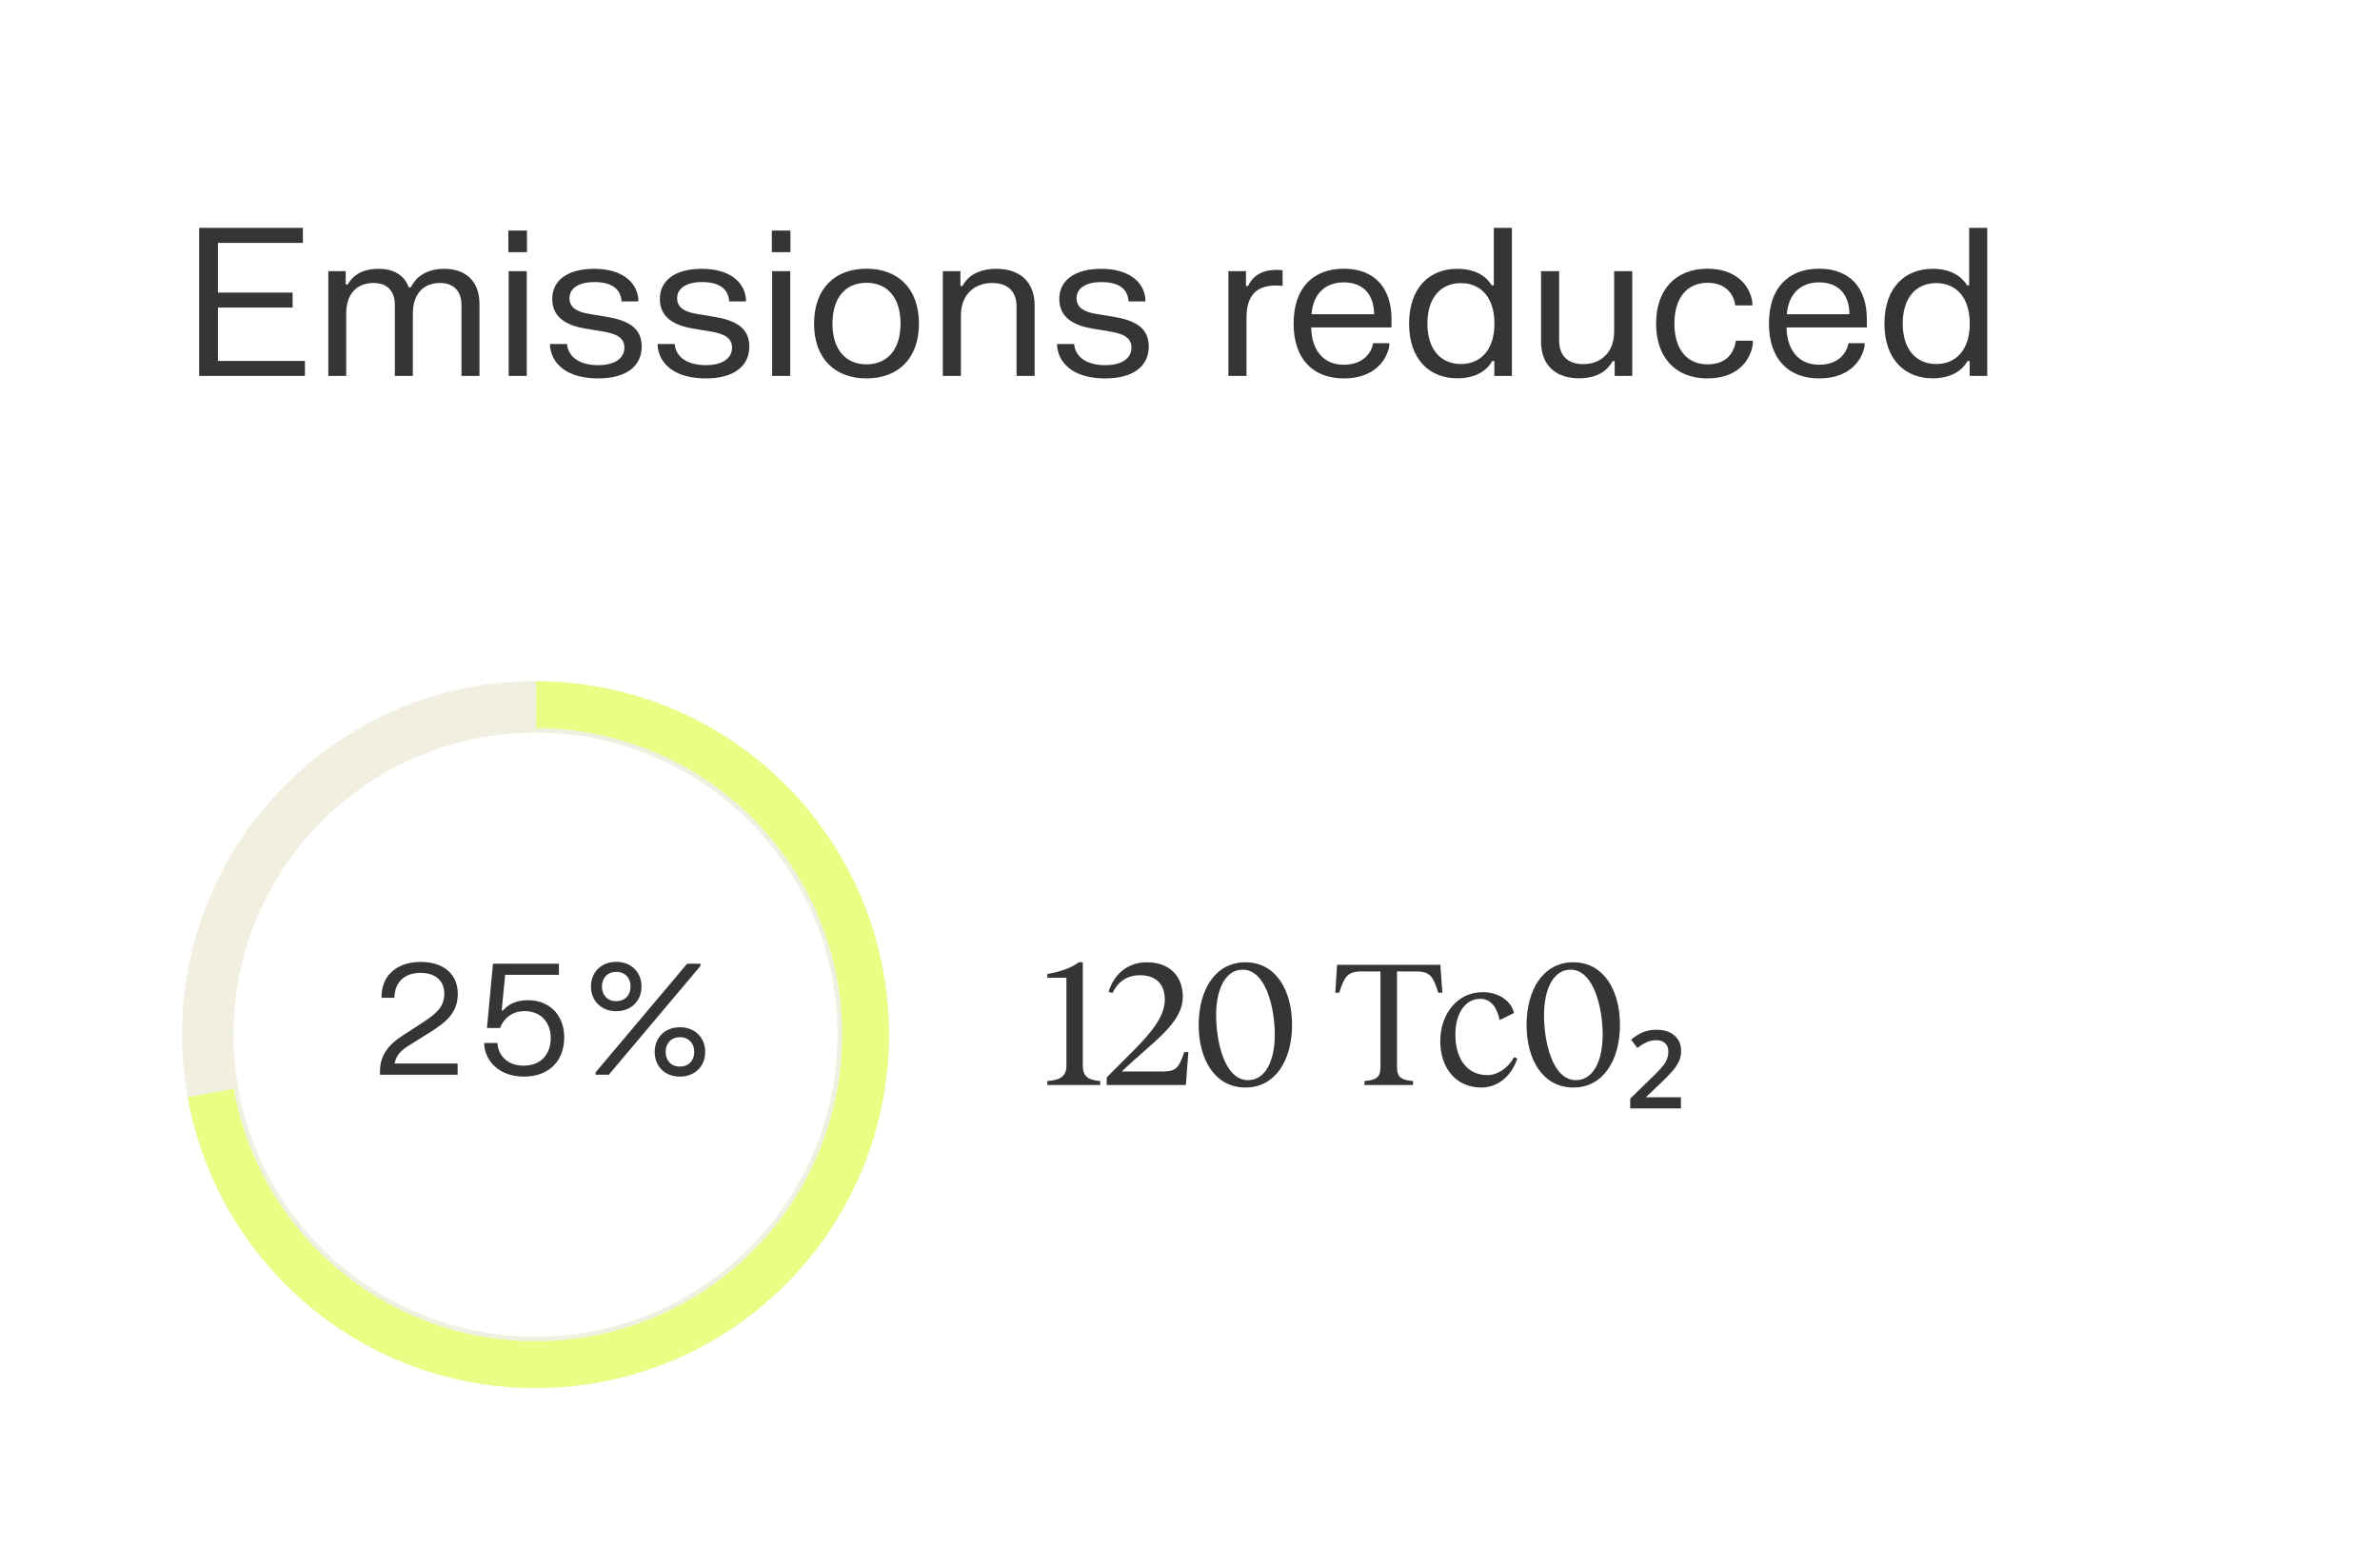 <svg width="255" height="168" viewBox="0 0 255 168" fill="none" xmlns="http://www.w3.org/2000/svg">
<g clip-path="url(#clip0_1759_2549)">
<g filter="url(#filter0_b_1759_2549)">
<rect x="0.711" y="0.482" width="253.789" height="167.035" rx="15.102" stroke="white" stroke-width="0.965"/>
</g>
<path d="M21.337 24.415H32.452V26.024H23.352V31.345H31.35V32.953H23.352V38.67H32.672V40.279H21.337V24.415ZM35.177 29.053H37.039V30.474H37.26C37.722 29.692 38.548 28.8 40.587 28.8C42.525 28.8 43.462 29.813 43.792 30.783H44.013C44.53 29.78 45.544 28.8 47.626 28.8C49.675 28.8 51.371 29.934 51.371 32.556V40.279H49.444V32.688C49.444 31.234 48.651 30.32 47.13 30.32C45.434 30.32 44.233 31.411 44.233 33.603V40.279H42.305V32.688C42.305 31.234 41.545 30.32 40.025 30.32C38.295 30.32 37.094 31.411 37.094 33.603V40.279H35.177V29.053ZM54.466 24.702H56.46V27.015H54.466V24.702ZM54.499 29.053H56.438V40.279H54.499V29.053ZM59.167 32.028C59.167 29.989 60.886 28.8 63.662 28.8C66.449 28.8 68.168 30.056 68.388 31.961V32.292H66.592C66.504 30.849 65.392 30.221 63.695 30.221C62.032 30.221 61.018 30.86 61.018 31.95C61.018 33.052 61.965 33.438 63.144 33.636L64.951 33.933C67.176 34.308 68.752 35.046 68.752 37.128C68.752 39.232 67.099 40.543 64.081 40.543C61.051 40.543 59.211 39.232 58.936 37.183V36.853H60.754C60.886 38.34 62.219 39.122 64.081 39.122C65.942 39.122 66.901 38.34 66.901 37.249C66.901 36.115 65.92 35.729 64.499 35.498L62.693 35.2C60.644 34.848 59.167 33.977 59.167 32.028ZM70.7 32.028C70.7 29.989 72.419 28.8 75.195 28.8C77.982 28.8 79.701 30.056 79.921 31.961V32.292H78.125C78.037 30.849 76.924 30.221 75.228 30.221C73.564 30.221 72.551 30.86 72.551 31.95C72.551 33.052 73.498 33.438 74.677 33.636L76.484 33.933C78.709 34.308 80.284 35.046 80.284 37.128C80.284 39.232 78.632 40.543 75.613 40.543C72.584 40.543 70.744 39.232 70.469 37.183V36.853H72.287C72.419 38.34 73.752 39.122 75.613 39.122C77.475 39.122 78.434 38.34 78.434 37.249C78.434 36.115 77.453 35.729 76.032 35.498L74.225 35.2C72.176 34.848 70.7 33.977 70.7 32.028ZM82.696 24.702H84.69V27.015H82.696V24.702ZM82.729 29.053H84.668V40.279H82.729V29.053ZM87.221 34.672C87.221 30.882 89.49 28.789 92.839 28.789C96.188 28.789 98.457 30.882 98.457 34.672C98.457 38.45 96.188 40.543 92.839 40.543C89.49 40.543 87.221 38.45 87.221 34.672ZM89.192 34.672C89.192 37.514 90.658 39.034 92.839 39.034C95.02 39.034 96.485 37.514 96.485 34.672C96.485 31.818 95.02 30.298 92.839 30.298C90.658 30.298 89.192 31.818 89.192 34.672ZM101.018 29.053H102.901V30.64H103.122C103.496 29.923 104.444 28.8 106.757 28.8C109.225 28.8 110.855 30.155 110.855 32.733V40.279H108.916V32.865C108.916 31.102 107.87 30.32 106.294 30.32C104.499 30.32 102.956 31.466 102.956 33.801V40.279H101.018V29.053ZM113.496 32.028C113.496 29.989 115.215 28.8 117.991 28.8C120.778 28.8 122.497 30.056 122.717 31.961V32.292H120.921C120.833 30.849 119.721 30.221 118.024 30.221C116.361 30.221 115.347 30.86 115.347 31.95C115.347 33.052 116.294 33.438 117.473 33.636L119.28 33.933C121.505 34.308 123.081 35.046 123.081 37.128C123.081 39.232 121.428 40.543 118.41 40.543C115.38 40.543 113.54 39.232 113.265 37.183V36.853H115.083C115.215 38.34 116.548 39.122 118.41 39.122C120.271 39.122 121.23 38.34 121.23 37.249C121.23 36.115 120.249 35.729 118.828 35.498L117.021 35.2C114.972 34.848 113.496 33.977 113.496 32.028ZM131.614 29.053H133.498V30.64H133.718C134.192 29.681 135.117 28.723 137.42 28.954V30.628C135.095 30.386 133.553 31.201 133.553 34.022V40.279H131.614V29.053ZM138.602 34.66C138.602 30.849 140.684 28.789 143.978 28.789C147.294 28.789 149.089 30.871 149.089 34.176V35.079H140.486C140.53 37.547 141.819 39.078 143.978 39.078C146.027 39.078 146.941 37.844 147.117 36.765H148.847V37.095C148.605 38.472 147.349 40.543 143.989 40.543C140.695 40.543 138.602 38.483 138.602 34.66ZM140.519 33.669H147.228C147.206 31.62 146.126 30.254 143.967 30.254C141.852 30.254 140.673 31.642 140.519 33.669ZM161.99 40.279H160.106V38.681H159.886C159.368 39.585 158.256 40.532 156.129 40.532C153.21 40.532 150.974 38.549 150.974 34.672C150.974 30.783 153.21 28.8 156.129 28.8C158.256 28.8 159.335 29.747 159.831 30.573H160.051V24.415H161.99V40.279ZM160.117 34.672C160.117 31.873 158.663 30.331 156.526 30.331C154.389 30.331 152.935 31.873 152.935 34.672C152.935 37.459 154.389 39.001 156.526 39.001C158.663 39.001 160.117 37.459 160.117 34.672ZM174.884 40.279H173V38.692H172.78C172.394 39.408 171.458 40.532 169.188 40.532C166.743 40.532 165.112 39.177 165.112 36.599V29.053H167.051V36.467C167.051 38.23 168.098 39.012 169.651 39.012C171.414 39.012 172.945 37.866 172.945 35.531V29.053H174.884V40.279ZM177.439 34.672C177.439 31.025 179.543 28.789 182.947 28.789C186.142 28.789 187.541 30.728 187.75 32.391V32.722H185.921C185.789 31.62 184.985 30.298 182.958 30.298C180.777 30.298 179.4 31.884 179.4 34.672C179.4 37.448 180.766 39.034 182.958 39.034C185.018 39.034 185.789 37.778 185.988 36.5H187.805V36.831C187.585 38.582 186.186 40.543 182.947 40.543C179.521 40.543 177.439 38.307 177.439 34.672ZM189.531 34.66C189.531 30.849 191.613 28.789 194.907 28.789C198.223 28.789 200.019 30.871 200.019 34.176V35.079H191.415C191.459 37.547 192.748 39.078 194.907 39.078C196.956 39.078 197.87 37.844 198.047 36.765H199.776V37.095C199.534 38.472 198.278 40.543 194.918 40.543C191.624 40.543 189.531 38.483 189.531 34.66ZM191.448 33.669H198.157C198.135 31.62 197.055 30.254 194.896 30.254C192.781 30.254 191.602 31.642 191.448 33.669ZM212.919 40.279H211.036V38.681H210.815C210.297 39.585 209.185 40.532 207.059 40.532C204.139 40.532 201.903 38.549 201.903 34.672C201.903 30.783 204.139 28.8 207.059 28.8C209.185 28.8 210.264 29.747 210.76 30.573H210.98V24.415H212.919V40.279ZM211.047 34.672C211.047 31.873 209.592 30.331 207.455 30.331C205.318 30.331 203.864 31.873 203.864 34.672C203.864 37.459 205.318 39.001 207.455 39.001C209.592 39.001 211.047 37.459 211.047 34.672Z" fill="#353535"/>
<g clip-path="url(#clip1_1759_2549)">
<circle cx="57.377" cy="110.852" r="35.115" stroke="#F1EFDF" stroke-width="5.508"/>
<path d="M57.449 72.984C64.65 72.996 71.698 75.062 77.766 78.938C83.835 82.814 88.672 88.34 91.712 94.868C94.751 101.396 95.867 108.655 94.927 115.794C93.987 122.933 91.032 129.656 86.406 135.176C81.781 140.695 75.679 144.781 68.814 146.954C61.949 149.128 54.607 149.3 47.648 147.449C40.689 145.598 34.402 141.801 29.524 136.504C24.647 131.207 21.38 124.629 20.108 117.541L25.044 116.656C26.147 122.805 28.981 128.512 33.213 133.108C37.445 137.703 42.899 140.997 48.937 142.603C54.974 144.209 61.344 144.06 67.3 142.174C73.256 140.288 78.551 136.743 82.564 131.955C86.576 127.167 89.141 121.334 89.956 115.14C90.771 108.946 89.803 102.648 87.166 96.984C84.529 91.321 80.332 86.526 75.067 83.163C69.802 79.801 63.687 78.008 57.44 77.998L57.449 72.984Z" fill="#E8FE85"/>
<path d="M40.879 106.902V106.654C40.961 104.406 42.622 103.06 45.084 103.06C47.546 103.06 49.05 104.39 49.05 106.472C49.05 108.488 47.827 109.504 45.977 110.661L43.886 111.966C43.068 112.479 42.473 112.95 42.275 113.941H49.033V115.147H40.713V114.825C40.697 113.181 41.531 111.991 43.068 111L45.34 109.521C46.803 108.571 47.604 107.819 47.604 106.464C47.604 105.109 46.687 104.233 45.068 104.233C43.44 104.233 42.3 105.109 42.258 106.902H40.879ZM52.819 103.25H59.883V104.44H54.124L53.752 108.248H53.909C54.289 107.811 55.05 107.158 56.57 107.158C58.85 107.158 60.453 108.736 60.453 111.14C60.453 113.611 58.875 115.346 56.14 115.346C53.405 115.346 52.017 113.611 51.885 111.991V111.743H53.298C53.356 112.974 54.273 114.173 56.107 114.173C57.95 114.173 59.007 112.966 59.007 111.206C59.007 109.546 57.941 108.331 56.231 108.331C54.802 108.331 53.942 109.166 53.579 110.141H52.174L52.819 103.25ZM66.03 108.339C64.427 108.339 63.32 107.24 63.32 105.695C63.32 104.15 64.427 103.051 66.03 103.051C67.625 103.051 68.732 104.15 68.732 105.695C68.732 107.24 67.625 108.339 66.03 108.339ZM73.623 103.25H75.044V103.498L65.229 115.147H63.808V114.9L73.623 103.25ZM66.03 107.265C66.972 107.265 67.559 106.613 67.559 105.695C67.559 104.778 66.972 104.126 66.03 104.126C65.088 104.126 64.493 104.778 64.493 105.695C64.493 106.613 65.088 107.265 66.03 107.265ZM72.847 115.346C71.244 115.346 70.145 114.247 70.145 112.702C70.145 111.157 71.244 110.058 72.847 110.058C74.45 110.058 75.557 111.157 75.557 112.702C75.557 114.247 74.45 115.346 72.847 115.346ZM72.847 114.272C73.789 114.272 74.383 113.619 74.383 112.702C74.383 111.785 73.789 111.124 72.847 111.124C71.905 111.124 71.318 111.785 71.318 112.702C71.318 113.619 71.905 114.272 72.847 114.272Z" fill="#353535"/>
</g>
<path d="M116.013 114.183C116.013 115.436 116.726 115.725 117.883 115.821V116.246H112.215V115.821C113.429 115.725 114.258 115.436 114.258 114.183V104.756H112.215V104.351C113.584 104.139 114.856 103.657 115.589 103.098H116.013V114.183ZM122.891 103.098C125.263 103.098 126.728 104.543 126.728 106.78C126.728 109.652 123.566 111.561 120.192 114.8H124.453C125.957 114.8 126.265 114.549 126.882 112.718H127.325L127.056 116.246H118.573V115.436L121.291 112.718C123.72 110.308 124.8 108.688 124.8 107.088C124.8 105.43 123.836 104.486 122.159 104.486C120.616 104.486 119.73 105.295 119.19 106.394L118.785 106.259C119.286 104.524 120.694 103.098 122.891 103.098ZM133.442 103.098C136.7 103.098 138.435 106.105 138.435 109.807C138.435 113.508 136.7 116.516 133.442 116.516C130.164 116.516 128.429 113.508 128.429 109.807C128.429 106.105 130.164 103.098 133.442 103.098ZM130.299 108.785C130.299 111.426 131.128 115.725 133.731 115.725C135.466 115.725 136.584 113.855 136.584 110.828C136.584 108.168 135.697 103.888 133.133 103.888C131.418 103.888 130.299 105.758 130.299 108.785ZM154.326 103.367L154.538 106.356H154.095C153.594 104.698 153.247 104.081 151.762 104.081H149.68V114.356C149.68 115.436 150.181 115.725 151.396 115.821V116.246H146.191V115.821C147.425 115.725 147.907 115.436 147.907 114.356V104.081H145.844C144.359 104.081 144.012 104.698 143.492 106.356H143.068L143.26 103.367H154.326ZM158.729 116.516C155.914 116.516 154.314 114.337 154.314 111.542C154.314 108.708 156.088 106.298 158.864 106.298C160.715 106.298 161.968 107.377 162.218 108.534L160.676 109.286C160.406 107.975 159.751 107.011 158.613 107.011C156.917 107.011 155.933 108.688 155.933 110.828C155.933 113.354 157.109 115.185 159.384 115.185C160.445 115.185 161.601 114.433 162.218 113.257L162.565 113.412C161.91 115.397 160.387 116.516 158.729 116.516ZM168.573 103.098C171.831 103.098 173.566 106.105 173.566 109.807C173.566 113.508 171.831 116.516 168.573 116.516C165.295 116.516 163.56 113.508 163.56 109.807C163.56 106.105 165.295 103.098 168.573 103.098ZM165.43 108.785C165.43 111.426 166.259 115.725 168.862 115.725C170.597 115.725 171.715 113.855 171.715 110.828C171.715 108.168 170.828 103.888 168.264 103.888C166.548 103.888 165.43 105.758 165.43 108.785ZM180.101 118.752H174.664V117.711L176.881 115.552C177.408 115.05 177.8 114.645 178.057 114.337C178.327 114.016 178.507 113.733 178.597 113.489C178.7 113.232 178.751 112.962 178.751 112.679C178.751 112.268 178.629 111.959 178.385 111.754C178.153 111.548 177.845 111.445 177.459 111.445C177.074 111.445 176.72 111.522 176.399 111.677C176.091 111.818 175.769 112.017 175.435 112.274L174.76 111.387C175.133 111.066 175.538 110.809 175.975 110.616C176.425 110.423 176.926 110.327 177.479 110.327C178.301 110.327 178.944 110.533 179.407 110.944C179.882 111.342 180.12 111.895 180.12 112.602C180.12 113.026 180.03 113.418 179.85 113.778C179.683 114.125 179.432 114.485 179.098 114.858C178.777 115.217 178.378 115.622 177.903 116.072L176.341 117.557H180.101V118.752Z" fill="#353535"/>
</g>
<defs>
<filter id="filter0_b_1759_2549" x="-26.57" y="-26.799" width="308.352" height="221.598" filterUnits="userSpaceOnUse" color-interpolation-filters="sRGB">
<feFlood flood-opacity="0" result="BackgroundImageFix"/>
<feGaussianBlur in="BackgroundImageFix" stdDeviation="13.399"/>
<feComposite in2="SourceAlpha" operator="in" result="effect1_backgroundBlur_1759_2549"/>
<feBlend mode="normal" in="SourceGraphic" in2="effect1_backgroundBlur_1759_2549" result="shape"/>
</filter>
<clipPath id="clip0_1759_2549">
<rect width="254.754" height="168" fill="white" transform="translate(0.227)"/>
</clipPath>
<clipPath id="clip1_1759_2549">
<rect width="75.738" height="75.738" fill="white" transform="translate(19.508 72.983)"/>
</clipPath>
</defs>
</svg>
